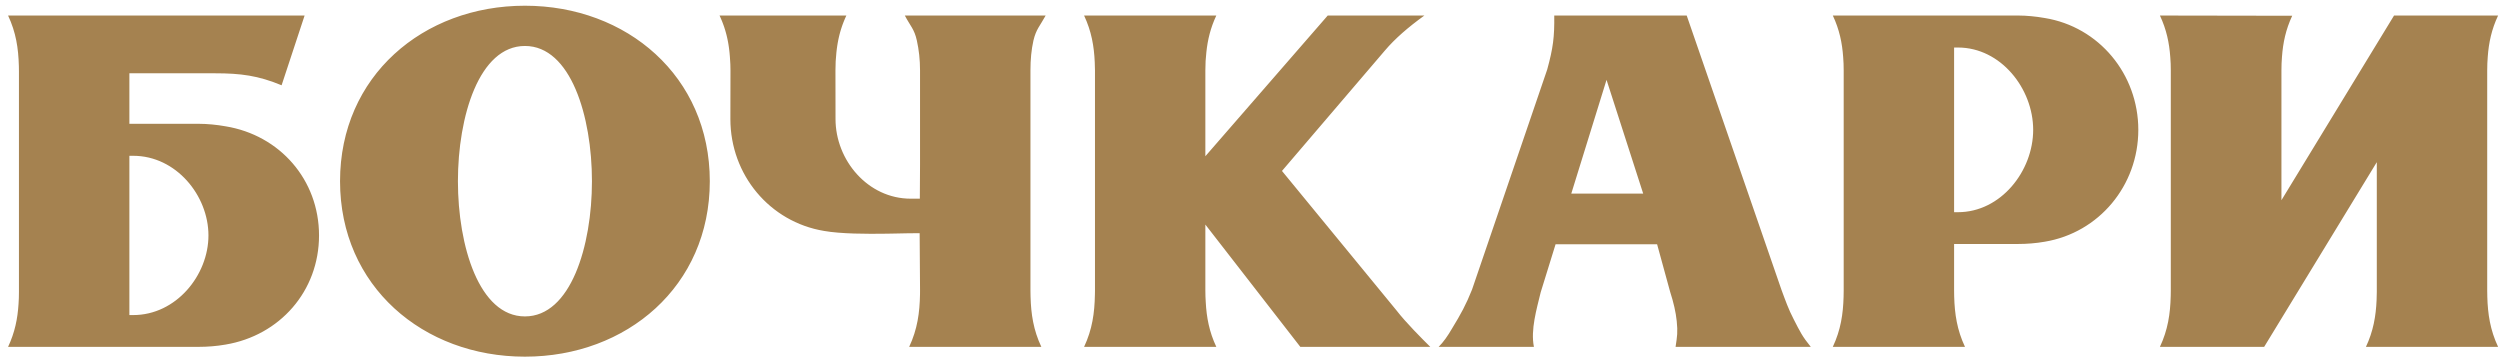 <?xml version="1.0" encoding="UTF-8"?> <svg xmlns="http://www.w3.org/2000/svg" width="299" height="43" viewBox="0 0 299 43" fill="none"><g clip-path="url(#clip0_5009_184)"><path fill-rule="evenodd" clip-rule="evenodd" d="M233.71 5.684V21.399V25.378H234.174C239.304 25.378 243.168 20.454 243.168 15.529C243.168 10.605 239.299 5.684 234.174 5.684H233.71ZM62.782 5.498C68.262 5.498 70.797 13.925 70.797 21.671C70.797 29.416 68.262 37.843 62.782 37.843C57.302 37.843 54.767 29.416 54.767 21.671C54.767 13.925 57.302 5.498 62.782 5.498ZM62.782 0.684C74.96 0.684 84.892 9.111 84.892 21.671C84.892 34.23 74.96 42.657 62.782 42.657C50.605 42.657 40.669 34.23 40.669 21.671C40.669 9.111 50.605 0.684 62.782 0.684ZM110.034 35.194V35.183V35.14C110.036 35.016 110.036 34.892 110.036 34.766V34.734V34.572V34.569L109.99 27.887C109.044 27.887 108.005 27.911 106.934 27.933L106.026 27.949C103.659 27.987 100.543 27.973 98.548 27.618C92.053 26.538 87.354 20.903 87.354 14.24L87.365 8.414C87.365 7.926 87.346 7.458 87.308 7.003L87.305 6.981L87.303 6.919L87.3 6.871L87.297 6.839L87.292 6.763V6.755L87.284 6.674V6.653L87.278 6.594L87.273 6.545L87.27 6.51L87.265 6.437V6.429L87.257 6.349L87.254 6.33L87.249 6.268L87.243 6.222L87.24 6.187L87.232 6.114L87.23 6.106L87.221 6.026L87.219 6.007L87.21 5.945L87.208 5.899L87.202 5.864L87.192 5.791V5.783L87.181 5.702L87.178 5.686L87.17 5.622L87.165 5.579L87.156 5.541L87.148 5.471L87.145 5.46L87.132 5.379V5.366L87.121 5.301L87.113 5.258L87.108 5.221L87.094 5.153V5.14L87.078 5.062V5.048L87.064 4.981L87.056 4.941L87.048 4.9L87.037 4.835L87.032 4.822L87.018 4.741L87.015 4.728L86.999 4.66L86.991 4.623L86.983 4.582L86.969 4.518L86.964 4.502L86.948 4.421L86.945 4.413L86.928 4.343L86.92 4.305L86.91 4.262L86.893 4.2L86.891 4.184L86.869 4.103L86.866 4.095L86.847 4.025L86.839 3.987L86.826 3.944L86.809 3.882L86.804 3.864L86.782 3.785L86.779 3.777L86.758 3.705L86.75 3.672L86.736 3.627L86.717 3.565L86.712 3.546L86.687 3.465L86.684 3.46L86.66 3.387L86.649 3.355L86.636 3.306L86.617 3.247L86.609 3.225L86.582 3.147L86.579 3.142L86.554 3.067L86.541 3.034L86.525 2.986L86.503 2.929L86.495 2.908L86.465 2.827V2.822L86.435 2.746L86.424 2.717L86.405 2.666L86.383 2.609L86.373 2.585L86.34 2.504V2.501L86.308 2.426L86.294 2.396L86.272 2.345L86.251 2.289L86.24 2.264L86.205 2.184V2.181L86.169 2.103L86.156 2.073L86.131 2.019L86.107 1.966L86.096 1.939L86.055 1.858H101.227L101.194 1.928L101.175 1.966L101.162 1.998L101.129 2.068L101.126 2.073L101.099 2.138L101.08 2.181L101.067 2.208L101.037 2.278L101.034 2.289L101.007 2.348L100.988 2.396L100.977 2.418L100.95 2.488L100.945 2.501L100.923 2.558L100.893 2.628L100.866 2.695L100.861 2.717L100.842 2.765L100.82 2.822L100.814 2.835L100.787 2.905L100.779 2.929L100.763 2.972L100.741 3.034L100.739 3.042L100.714 3.112L100.703 3.142L100.69 3.182L100.668 3.247V3.25L100.644 3.32L100.633 3.355L100.622 3.387L100.6 3.457L100.597 3.46L100.579 3.527L100.565 3.565L100.557 3.594L100.535 3.664V3.672L100.516 3.732L100.503 3.777L100.497 3.802L100.475 3.872L100.473 3.882L100.459 3.939L100.44 4.009L100.421 4.076L100.416 4.095L100.402 4.146L100.389 4.2L100.386 4.214L100.37 4.284L100.364 4.305L100.353 4.354L100.34 4.413L100.337 4.421L100.321 4.491L100.305 4.558L100.291 4.623V4.628L100.275 4.698L100.269 4.728L100.261 4.766C100.234 4.895 100.21 5.024 100.188 5.153L100.183 5.18L100.172 5.25L100.15 5.387L100.137 5.457V5.471L100.128 5.527L100.12 5.579L100.118 5.595L100.099 5.735L100.09 5.791L100.088 5.805L100.055 6.085L100.052 6.114L100.047 6.155L100.039 6.222V6.225L100.033 6.295L100.031 6.3C99.955 6.971 99.92 7.67 99.92 8.414L99.928 14.237C99.928 19.161 103.794 23.762 108.922 23.762H110.012L110.036 19.673V9.157V8.414C110.036 7.119 109.901 5.958 109.657 4.852C109.359 3.479 108.868 3.099 108.217 1.858C114.031 1.858 119.22 1.858 125.061 1.858C124.383 3.099 123.922 3.479 123.597 4.852C123.35 5.958 123.242 7.119 123.242 8.414V34.572V34.685V34.766C123.242 34.987 123.244 35.205 123.253 35.42V35.477H123.255C123.309 37.563 123.594 39.467 124.543 41.483H108.738C109.727 39.378 109.993 37.391 110.034 35.194ZM15.474 18.634H15.937C21.068 18.634 24.931 23.394 24.931 28.156C24.931 32.919 21.062 37.682 15.937 37.682H15.474V18.634ZM36.431 1.858L33.679 10.199C30.878 9.038 28.785 8.766 25.718 8.766H15.474V14.808H23.812C24.761 14.808 25.902 14.915 26.962 15.104C33.457 16.157 38.156 21.495 38.156 28.159C38.156 34.82 33.457 40.134 26.962 41.214C25.902 41.402 24.761 41.483 23.812 41.483H0.967C1.78 39.755 2.106 38.107 2.217 36.357C2.252 35.897 2.266 35.423 2.266 34.927V34.685V34.572V8.769V8.653V8.575C2.266 8.352 2.263 8.136 2.257 7.921L2.255 7.864C2.198 5.778 1.913 3.874 0.967 1.858H36.431ZM272.925 6.787C272.882 7.307 272.86 7.848 272.86 8.414V8.653V8.769V23.596V23.945L286.328 1.858H298.772C297.988 3.522 297.657 5.11 297.535 6.787C297.492 7.307 297.47 7.848 297.47 8.414V8.653V8.769V34.572V34.685V34.766C297.47 34.987 297.473 35.205 297.481 35.42V35.477C297.538 37.563 297.823 39.467 298.772 41.483H282.966C283.85 39.601 284.156 37.816 284.24 35.891C284.257 35.576 284.265 35.256 284.265 34.927V34.685V34.572V19.745V19.395L270.794 41.483H258.326C259.283 39.448 259.565 37.526 259.617 35.42L259.619 35.366V35.361C259.625 35.164 259.628 34.968 259.628 34.766V34.744V34.572V8.769V8.597V8.414C259.628 7.862 259.609 7.337 259.565 6.828C259.446 5.137 259.115 3.535 258.326 1.858L274.148 1.885C273.375 3.538 273.047 5.118 272.925 6.787ZM130.951 35.253V35.242L130.953 35.183V35.14C130.956 35.016 130.959 34.892 130.959 34.766V34.685V34.572V8.769V8.653V8.414C130.959 8.085 130.948 7.765 130.932 7.45C130.85 5.525 130.541 3.74 129.657 1.858H145.471C144.774 3.341 144.435 4.766 144.281 6.246C144.199 6.933 144.161 7.649 144.161 8.414V18.685L158.796 1.858H170.355C168.419 3.255 166.838 4.625 165.634 6.044L153.324 20.445L167.02 37.124C168.145 38.584 170.084 40.517 171.06 41.483H155.517L144.161 26.859V34.766C144.161 35.24 144.178 35.695 144.207 36.134C144.305 37.967 144.622 39.679 145.471 41.483H129.657C130.639 39.394 130.91 37.426 130.951 35.253ZM196.524 23.151L192.142 9.55L187.926 23.151H196.524ZM184.268 34.954C183.785 36.96 183.045 39.437 183.455 41.483H172.063C172.606 40.945 173.151 40.188 173.693 39.243C174.699 37.598 175.352 36.411 176.057 34.631L185.049 8.306C185.754 5.727 185.919 4.429 185.889 1.858H201.73L213.062 34.658C213.523 35.897 213.905 37.003 214.529 38.191C215.291 39.674 215.538 40.215 216.568 41.483C210.754 41.483 206.215 41.483 200.399 41.483C200.592 40.215 200.673 39.728 200.537 38.406C200.426 37.326 200.158 36.169 199.748 34.901L198.189 29.212H186.047L184.268 34.954ZM220.494 35.477V35.42C220.503 35.205 220.505 34.987 220.505 34.766V34.685V34.572V21.872V8.769V8.597V8.414C220.505 7.862 220.486 7.337 220.443 6.828C220.324 5.134 219.995 3.535 219.206 1.858H233.06H235.278H241.398C242.35 1.858 243.491 1.966 244.549 2.154C251.043 3.207 255.742 8.871 255.742 15.532C255.742 22.193 251.043 27.831 244.549 28.91C243.491 29.099 242.35 29.179 241.398 29.179H233.71V34.766C233.71 34.987 233.713 35.205 233.719 35.42L233.721 35.477C233.778 37.563 234.063 39.467 235.012 41.483H219.204C220.153 39.467 220.437 37.563 220.494 35.477Z" fill="#A58250"></path></g><defs><clipPath id="clip0_5009_184"><rect width="298" height="42" fill="white" transform="translate(0.967 0.684)"></rect></clipPath></defs></svg> 
